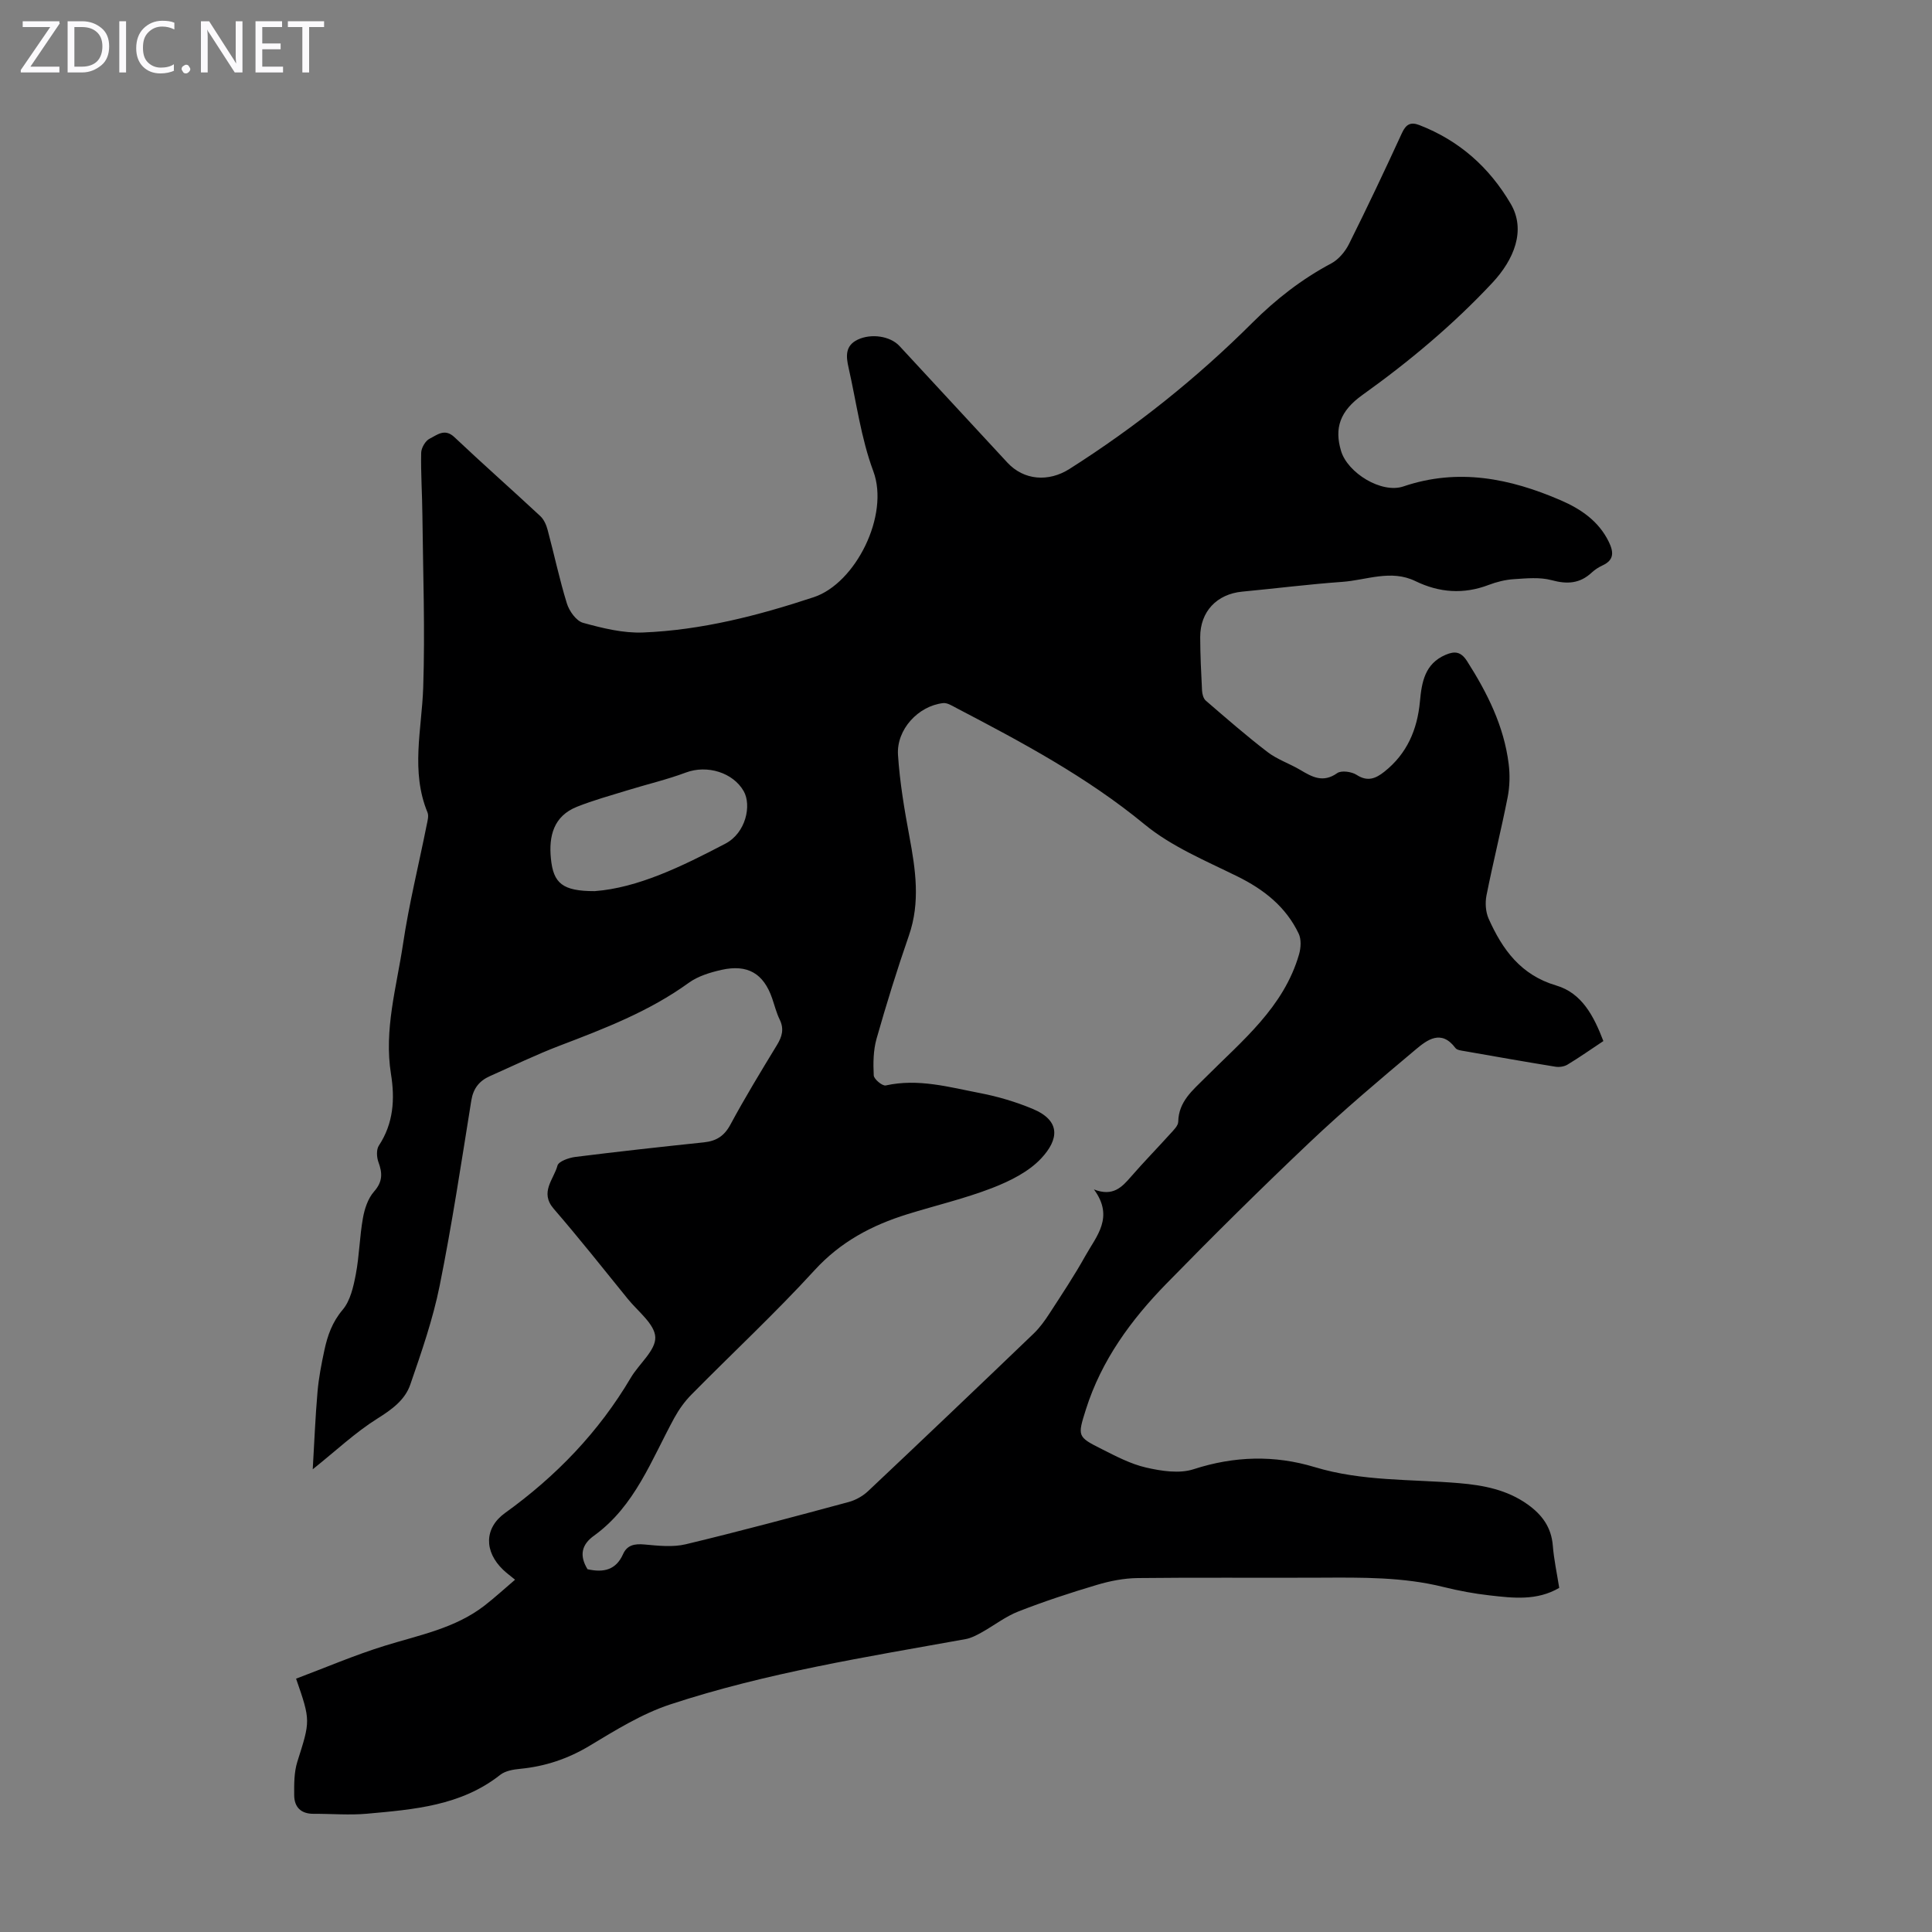 <svg enable-background="new 0 0 400 400" viewBox="0 0 400 400" xmlns="http://www.w3.org/2000/svg"><rect x="0" y="0" width="400" height="400" fill="#808080" stroke="none"/><g fill="#fbfafc"><path d="m12.4 4.8-6.1 9h6v1.2h-8v-.5l6.1-8.9h-5.7v-1.2h7.6v.4z"/><path d="m14 15v-10.6h3c1.6 0 2.9.5 4 1.4s1.6 2.2 1.6 3.8-.5 3-1.6 3.9-2.4 1.5-4 1.5zm1.4-9.4v8.2h1.6c1.3 0 2.4-.4 3.1-1.1s1.1-1.8 1.1-3.1-.4-2.3-1.2-3-1.8-1-3.1-1z"/><path d="m26.1 4.4v10.6h-1.4v-10.6z"/><path d="m36.1 14.6c-.8.4-1.8.6-2.9.6-1.5 0-2.7-.5-3.6-1.4s-1.4-2.2-1.4-3.8c0-1.7.5-3.1 1.5-4.1s2.3-1.6 3.9-1.6c1 0 1.8.1 2.5.4v1.4c-.8-.4-1.6-.6-2.5-.6-1.2 0-2.1.4-2.9 1.2s-1.1 1.8-1.1 3.2c0 1.3.3 2.3 1 3s1.6 1.1 2.7 1.1c1 0 2-.2 2.7-.7v1.3z"/><path d="m37.6 14.3c0-.2.1-.5.3-.6s.4-.3.6-.3c.3 0 .5.1.6.3s.3.4.3.6-.1.4-.3.6-.4.3-.6.3c-.3 0-.5-.1-.6-.3s-.3-.4-.3-.6z"/><path d="m50.2 15h-1.6l-5.3-8.2c-.2-.2-.3-.5-.4-.7 0 .2.1.7.1 1.5v7.4h-1.4v-10.6h1.7l5.2 8.1c.2.4.4.6.4.7 0-.3-.1-.8-.1-1.5v-7.3h1.4z"/><path d="m58.6 15h-5.7v-10.6h5.5v1.2h-4.1v3.4h3.8v1.2h-3.8v3.6h4.3z"/><path d="m67.1 5.6h-3.1v9.4h-1.4v-9.4h-3v-1.2h7.5z"/></g><path d="m61.3 347.55c6.09-2.29 12.12-4.88 18.35-6.81 7.15-2.22 14.58-3.6 20.68-8.33 2.11-1.64 4.08-3.45 6.31-5.35-.99-.81-1.77-1.38-2.46-2.04-3.97-3.79-3.96-8.64.38-11.77 10.58-7.61 19.41-16.77 26.05-28.02 1.7-2.87 5.16-5.65 5.06-8.37-.1-2.71-3.59-5.34-5.69-7.93-5.07-6.26-10.08-12.58-15.35-18.68-2.94-3.41.03-6.08.79-8.93.24-.88 2.36-1.62 3.7-1.79 8.86-1.11 17.75-2.09 26.63-3.02 2.52-.27 4.17-1.27 5.45-3.63 3.02-5.61 6.34-11.06 9.65-16.5 1.07-1.75 1.53-3.33.58-5.28-.68-1.39-1.06-2.94-1.57-4.42-1.77-5.12-5.06-7.09-10.48-5.88-2.35.53-4.86 1.29-6.78 2.68-8.18 5.92-17.43 9.47-26.74 13.02-4.9 1.87-9.63 4.17-14.43 6.3-2.18.97-3.44 2.52-3.85 5.04-2.06 12.8-3.99 25.63-6.55 38.34-1.4 6.95-3.76 13.74-6.08 20.47-1.1 3.2-3.8 5.16-6.8 7.04-4.59 2.88-8.6 6.67-13.4 10.51.33-5.56.53-10.82.99-16.05.25-2.89.81-5.76 1.42-8.6.65-3.03 1.62-5.82 3.78-8.37 1.6-1.89 2.24-4.8 2.73-7.37.73-3.83.78-7.78 1.47-11.62.34-1.93 1.05-4.07 2.3-5.49 1.8-2.03 1.76-3.81.91-6.1-.37-1.02-.45-2.6.09-3.42 3.04-4.61 3.34-9.64 2.51-14.8-1.48-9.2 1.16-18.02 2.49-26.92 1.23-8.27 3.26-16.43 4.9-24.64.17-.86.47-1.88.17-2.61-3.51-8.53-1.19-17.17-.89-25.83.4-11.95-.04-23.92-.17-35.88-.04-4.25-.34-8.5-.25-12.75.02-1.02.88-2.5 1.76-2.93 1.51-.74 3.1-2.22 5.11-.32 5.86 5.54 11.9 10.86 17.8 16.36.75.7 1.24 1.83 1.51 2.85 1.36 5.07 2.44 10.23 3.99 15.24.49 1.58 1.94 3.61 3.35 4 4.04 1.11 8.31 2.17 12.43 2 12.13-.49 23.81-3.5 35.33-7.31 8.65-2.86 15.73-16.97 12.33-26.08-2.55-6.84-3.5-14.28-5.13-21.47-.51-2.27-.75-4.51 1.9-5.77 2.8-1.33 6.73-.75 8.65 1.32 7.46 8.04 14.89 16.11 22.35 24.15 3.41 3.67 8.51 4.05 12.83 1.31 13.75-8.73 26.4-18.82 37.92-30.32 4.86-4.84 10.19-9 16.29-12.24 1.52-.81 2.88-2.44 3.67-4.01 3.79-7.6 7.43-15.28 10.97-22.99.84-1.82 1.8-2.34 3.61-1.64 8.24 3.2 14.45 8.7 18.91 16.3 3.21 5.47.67 11.57-3.82 16.37-8.11 8.67-17.2 16.28-26.88 23.2-4.71 3.36-5.83 6.92-4.43 11.59 1.37 4.58 8.4 8.88 12.91 7.35 11.35-3.85 22.07-1.67 32.58 2.87 4.15 1.8 7.84 4.29 9.94 8.59 1.02 2.1 1.16 3.77-1.31 4.9-.8.37-1.58.88-2.23 1.48-2.46 2.29-5.08 2.44-8.29 1.57-2.45-.66-5.21-.38-7.81-.21-1.76.11-3.56.56-5.22 1.19-5.21 1.99-10.24 1.61-15.18-.79-5.07-2.46-10.11-.2-15.14.16-6.91.49-13.8 1.37-20.7 2.02-5.26.5-8.73 4.12-8.71 9.44.01 3.69.19 7.37.38 11.05.04.72.28 1.65.78 2.08 4.2 3.62 8.39 7.28 12.79 10.65 2.01 1.54 4.55 2.38 6.76 3.69 2.47 1.47 4.72 2.74 7.65.67.86-.61 2.98-.31 4.01.35 2.28 1.48 3.96.78 5.76-.65 4.69-3.72 6.82-8.71 7.36-14.52.37-3.99.99-7.83 5.32-9.68 1.9-.81 3.17-.67 4.44 1.31 4.19 6.57 7.63 13.43 8.61 21.25.29 2.28.23 4.7-.21 6.94-1.34 6.8-3.03 13.52-4.38 20.32-.3 1.53-.18 3.4.44 4.8 2.85 6.38 6.64 11.68 14.01 13.85 5.3 1.56 7.77 6.32 9.75 11.5-2.59 1.72-4.96 3.39-7.43 4.88-.68.41-1.7.56-2.5.43-6.29-1.02-12.57-2.13-18.84-3.23-.65-.11-1.53-.2-1.86-.64-2.93-3.92-5.85-1.69-8.24.32-7.45 6.25-14.9 12.54-21.96 19.23-10.07 9.54-19.94 19.31-29.64 29.24-7.32 7.49-13.46 15.87-16.67 26.05-1.75 5.54-1.78 5.65 3.25 8.18 2.98 1.5 6.04 3.12 9.25 3.85 3.16.72 6.85 1.29 9.79.34 8.43-2.74 16.78-2.96 25.09-.44 9.8 2.97 19.9 2.48 29.88 3.32 5.06.43 9.94 1.36 14.21 4.41 2.98 2.13 4.89 4.72 5.2 8.5.23 2.88.85 5.73 1.33 8.77-4.62 2.71-9.54 2.11-14.39 1.56-3.21-.36-6.43-.96-9.57-1.74-8.35-2.08-16.84-1.97-25.34-1.93-12.65.07-25.3-.07-37.95.08-2.84.03-5.76.6-8.49 1.42-5.46 1.62-10.89 3.41-16.2 5.48-2.72 1.06-5.11 2.95-7.69 4.38-1.03.57-2.14 1.16-3.28 1.36-20.57 3.71-41.26 6.97-61.17 13.53-5.85 1.93-11.29 5.32-16.63 8.53-4.53 2.73-9.25 4.3-14.45 4.8-1.4.13-3.04.42-4.09 1.24-8.13 6.42-17.89 7.17-27.58 8.05-3.66.33-7.38 0-11.07.02-2.62.01-3.99-1.38-4.01-3.85-.02-2.32-.03-4.76.65-6.93 2.68-8.47 2.79-8.44-.26-17.2zm60.34-22.66c3.38.76 5.91.13 7.36-3.13.84-1.89 2.41-2.18 4.44-1.99 2.84.26 5.85.6 8.56-.05 11.29-2.71 22.52-5.73 33.73-8.75 1.43-.39 2.9-1.22 3.98-2.23 11.48-10.82 22.9-21.7 34.28-32.62 1.27-1.22 2.34-2.7 3.3-4.19 2.55-3.93 5.15-7.84 7.43-11.93 2.26-4.06 6.02-7.98 1.77-13.74 3.94 1.54 5.79-.47 7.68-2.65 2.64-3.04 5.46-5.92 8.16-8.91.66-.73 1.59-1.62 1.61-2.45.08-4.21 3-6.52 5.6-9.13 7.62-7.65 16.25-14.55 19.42-25.55.38-1.33.48-3.09-.08-4.27-2.66-5.57-7.19-9.14-12.71-11.86-6.59-3.25-13.63-6.17-19.21-10.77-11.96-9.84-25.41-17.01-38.98-24.1-.86-.45-1.86-1.1-2.72-1-5.15.59-9.68 5.46-9.34 10.73.37 5.65 1.32 11.29 2.36 16.88 1.28 6.87 2.29 13.62-.1 20.51-2.45 7.05-4.66 14.19-6.7 21.37-.68 2.41-.71 5.07-.58 7.6.04.77 1.8 2.23 2.49 2.07 6.71-1.49 13.12.35 19.55 1.59 3.69.71 7.37 1.81 10.84 3.25 5.95 2.48 5.4 6.39 1.8 10.25-2.6 2.79-6.48 4.71-10.13 6.13-5.71 2.21-11.73 3.62-17.59 5.44-7.34 2.28-13.81 5.69-19.2 11.58-8.15 8.91-17.02 17.16-25.5 25.76-1.39 1.4-2.59 3.08-3.54 4.81-4.74 8.67-8.14 18.25-16.6 24.38-2.65 1.88-3.1 4.15-1.38 6.97zm1.5-140.39c8.88-.67 17.99-5.08 27.04-9.83 4.26-2.23 5.45-7.94 3.8-10.86-2.2-3.87-7.57-5.51-11.96-3.87-3.95 1.48-8.09 2.44-12.13 3.69-3.5 1.08-7.04 2.05-10.43 3.4-4.84 1.93-5.87 6.06-5.4 10.73.5 5.12 2.4 6.75 9.08 6.74z" fill="#000001"/></svg>